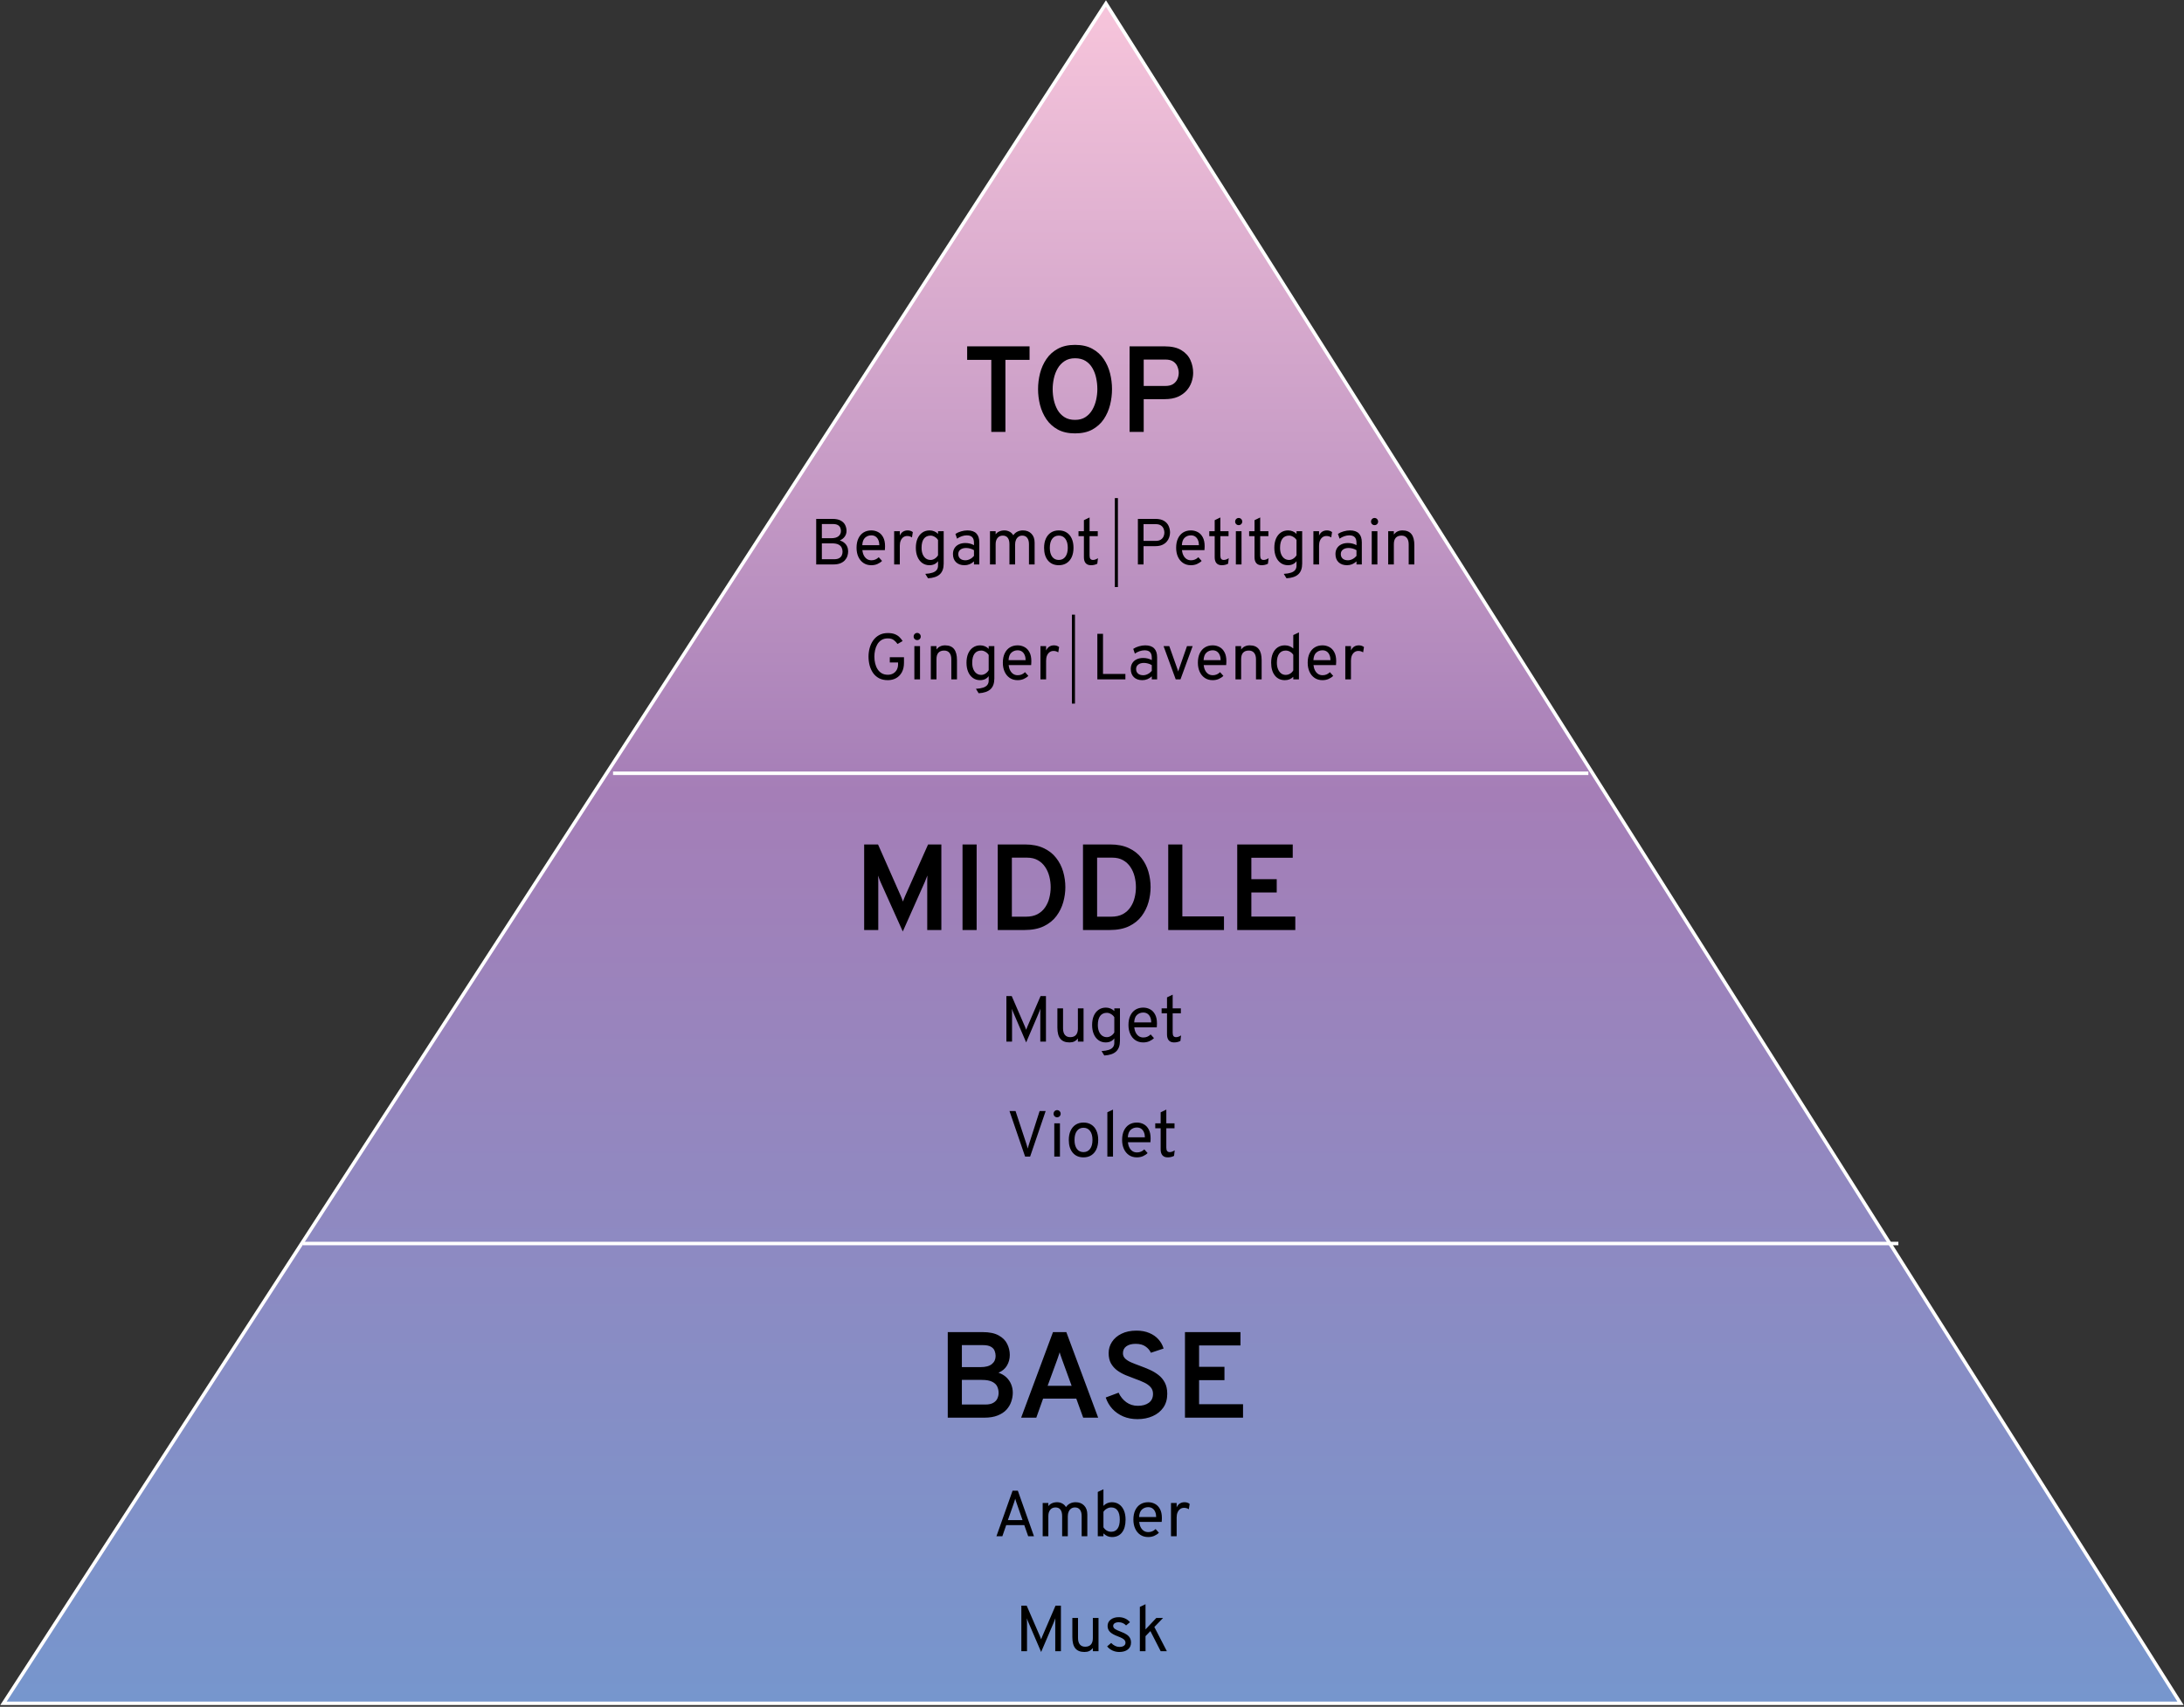 <svg xmlns="http://www.w3.org/2000/svg" width="627" height="490" viewBox="0 0 627 490" fill="none"><rect x="0" y="0" width="627" height="490" fill="#333333" stroke="none"/><path d="M1 489L317.5 1L626 489H1Z" fill="url(#paint0_linear_711_3683)" stroke="white"></path><path d="M176 222L456 222" stroke="white"></path><path d="M87 357L545 357" stroke="white"></path><path d="M284.589 124V103.31H277.658V99.432H295.575V103.31H288.643V124H284.589ZM308.631 124.421C306.689 124.421 305.039 124.053 303.682 123.316C302.325 122.567 301.231 121.578 300.4 120.35C299.57 119.11 298.961 117.741 298.575 116.244C298.201 114.746 298.014 113.237 298.014 111.716C298.014 110.195 298.201 108.686 298.575 107.189C298.961 105.691 299.57 104.328 300.4 103.1C301.231 101.86 302.325 100.871 303.682 100.134C305.039 99.385 306.689 99.011 308.631 99.011C310.596 99.011 312.251 99.385 313.597 100.134C314.954 100.871 316.048 101.86 316.878 103.1C317.709 104.328 318.311 105.691 318.686 107.189C319.06 108.686 319.247 110.195 319.247 111.716C319.247 113.237 319.06 114.746 318.686 116.244C318.311 117.741 317.709 119.11 316.878 120.35C316.048 121.578 314.954 122.567 313.597 123.316C312.251 124.053 310.596 124.421 308.631 124.421ZM308.631 120.543C309.824 120.543 310.824 120.274 311.631 119.736C312.45 119.198 313.111 118.49 313.614 117.612C314.117 116.723 314.48 115.764 314.702 114.734C314.925 113.705 315.036 112.699 315.036 111.716C315.036 110.652 314.925 109.599 314.702 108.557C314.492 107.516 314.135 106.563 313.632 105.697C313.14 104.831 312.485 104.141 311.666 103.626C310.847 103.112 309.836 102.854 308.631 102.854C307.437 102.854 306.431 103.129 305.612 103.679C304.793 104.217 304.132 104.925 303.629 105.802C303.126 106.68 302.764 107.639 302.541 108.68C302.319 109.721 302.208 110.733 302.208 111.716C302.208 112.769 302.319 113.816 302.541 114.857C302.775 115.898 303.138 116.852 303.629 117.718C304.132 118.572 304.793 119.256 305.612 119.771C306.431 120.286 307.437 120.543 308.631 120.543ZM324.291 124V99.432H334.346C336.382 99.432 337.996 99.807 339.189 100.555C340.394 101.292 341.254 102.246 341.769 103.416C342.284 104.574 342.541 105.779 342.541 107.031C342.541 107.908 342.389 108.791 342.085 109.681C341.792 110.558 341.319 111.371 340.663 112.12C340.008 112.868 339.16 113.471 338.119 113.927C337.078 114.372 335.82 114.594 334.346 114.594H328.344V124H324.291ZM328.344 110.804H334.557C335.504 110.804 336.259 110.616 336.82 110.242C337.382 109.856 337.786 109.376 338.031 108.803C338.277 108.218 338.4 107.627 338.4 107.031C338.4 106.493 338.289 105.931 338.066 105.346C337.856 104.749 337.47 104.246 336.908 103.837C336.347 103.427 335.563 103.223 334.557 103.223H328.344V110.804Z" fill="black"></path><path d="M234.321 162.045V148.967H238.954C239.988 148.967 240.8 149.135 241.392 149.472C241.984 149.802 242.404 150.231 242.653 150.761C242.902 151.29 243.027 151.844 243.027 152.423C243.027 153.021 242.859 153.56 242.522 154.039C242.186 154.519 241.713 154.89 241.102 155.151C241.607 155.307 242.037 155.537 242.391 155.842C242.753 156.141 243.027 156.499 243.214 156.917C243.4 157.334 243.494 157.792 243.494 158.29C243.494 158.732 243.422 159.174 243.279 159.616C243.136 160.058 242.899 160.463 242.569 160.831C242.245 161.198 241.809 161.494 241.261 161.718C240.719 161.936 240.05 162.045 239.253 162.045H234.321ZM235.946 160.55H239.44C240.081 160.55 240.579 160.444 240.934 160.233C241.289 160.021 241.535 159.75 241.672 159.42C241.815 159.09 241.887 158.751 241.887 158.402C241.887 157.985 241.803 157.592 241.635 157.225C241.467 156.857 241.162 156.562 240.719 156.337C240.283 156.107 239.658 155.992 238.842 155.992H235.946V160.55ZM235.946 154.516H238.636C239.564 154.516 240.259 154.326 240.719 153.946C241.186 153.566 241.42 153.065 241.42 152.442C241.42 152.125 241.358 151.813 241.233 151.508C241.115 151.197 240.884 150.941 240.542 150.742C240.199 150.543 239.701 150.443 239.047 150.443H235.946V154.516ZM250.145 162.269C249.274 162.269 248.52 162.054 247.885 161.625C247.25 161.195 246.761 160.603 246.418 159.85C246.076 159.096 245.905 158.234 245.905 157.262C245.905 156.21 246.082 155.313 246.437 154.572C246.792 153.825 247.287 153.255 247.922 152.862C248.557 152.47 249.298 152.274 250.145 152.274C250.862 152.274 251.519 152.436 252.116 152.76C252.714 153.077 253.191 153.572 253.546 154.245C253.907 154.911 254.087 155.768 254.087 156.814C254.087 156.963 254.081 157.138 254.069 157.337C254.063 157.53 254.05 157.729 254.031 157.935H247.567C247.63 158.514 247.773 159.021 247.997 159.457C248.221 159.893 248.517 160.236 248.884 160.485C249.252 160.728 249.685 160.849 250.183 160.849C250.588 160.849 250.961 160.778 251.304 160.634C251.652 160.491 251.976 160.27 252.275 159.971L253.228 161.036C252.873 161.391 252.431 161.687 251.902 161.923C251.378 162.154 250.793 162.269 250.145 162.269ZM247.549 156.515H252.443C252.443 155.973 252.353 155.49 252.172 155.067C251.998 154.637 251.74 154.301 251.397 154.058C251.055 153.815 250.637 153.694 250.145 153.694C249.454 153.694 248.859 153.918 248.361 154.366C247.869 154.815 247.598 155.531 247.549 156.515ZM256.7 162.045V152.498H258.326V153.75C258.544 153.264 258.842 152.897 259.222 152.648C259.608 152.399 260.063 152.274 260.586 152.274C261.165 152.274 261.657 152.436 262.062 152.76L261.819 154.292C261.614 154.148 261.399 154.046 261.175 153.983C260.957 153.915 260.717 153.881 260.455 153.881C260.026 153.881 259.652 153.996 259.334 154.226C259.017 154.457 258.768 154.781 258.587 155.198C258.413 155.615 258.326 156.104 258.326 156.664V162.045H256.7ZM266.42 166.024L265.636 164.754C266.483 164.704 267.174 164.589 267.709 164.408C268.251 164.228 268.65 163.972 268.905 163.642C269.167 163.312 269.297 162.898 269.297 162.4V161.111C268.725 161.883 267.902 162.269 266.831 162.269C266.047 162.269 265.362 162.06 264.776 161.643C264.191 161.226 263.736 160.644 263.412 159.896C263.089 159.143 262.927 158.265 262.927 157.262C262.927 156.247 263.089 155.366 263.412 154.619C263.743 153.871 264.203 153.295 264.795 152.891C265.387 152.479 266.084 152.274 266.887 152.274C267.367 152.274 267.815 152.364 268.233 152.545C268.656 152.719 269.011 152.965 269.297 153.283V152.498H270.923V161.783C270.923 162.462 270.833 163.057 270.652 163.568C270.471 164.084 270.194 164.517 269.821 164.866C269.447 165.215 268.977 165.482 268.41 165.669C267.85 165.862 267.186 165.981 266.42 166.024ZM267.168 160.756C267.579 160.756 267.977 160.631 268.363 160.382C268.756 160.133 269.067 159.809 269.297 159.411V155.039C269.086 154.672 268.774 154.37 268.363 154.133C267.959 153.89 267.56 153.769 267.168 153.769C266.327 153.769 265.682 154.068 265.234 154.665C264.792 155.263 264.571 156.129 264.571 157.262C264.571 157.972 264.677 158.589 264.888 159.112C265.106 159.635 265.408 160.04 265.794 160.326C266.187 160.613 266.645 160.756 267.168 160.756ZM276.907 162.269C275.873 162.269 275.061 161.983 274.469 161.41C273.877 160.837 273.582 160.052 273.582 159.056C273.582 158.414 273.728 157.857 274.021 157.384C274.313 156.91 274.727 156.546 275.263 156.291C275.799 156.029 276.428 155.898 277.15 155.898C277.617 155.898 278.053 155.951 278.458 156.057C278.869 156.157 279.255 156.309 279.616 156.515V155.842C279.616 155.101 279.448 154.559 279.112 154.217C278.775 153.868 278.252 153.694 277.542 153.694C277.088 153.694 276.614 153.778 276.122 153.946C275.637 154.114 275.182 154.348 274.759 154.647L274.292 153.283C274.771 152.965 275.316 152.719 275.926 152.545C276.543 152.364 277.15 152.274 277.748 152.274C278.881 152.274 279.731 152.564 280.298 153.143C280.865 153.716 281.148 154.572 281.148 155.712V162.045H279.616V161.167C279.242 161.522 278.822 161.796 278.355 161.989C277.888 162.176 277.405 162.269 276.907 162.269ZM277.15 160.849C277.592 160.849 278.028 160.74 278.458 160.522C278.894 160.304 279.28 159.996 279.616 159.598V157.953C279.298 157.754 278.937 157.598 278.532 157.486C278.128 157.374 277.742 157.318 277.374 157.318C276.677 157.318 276.126 157.477 275.721 157.795C275.316 158.106 275.114 158.533 275.114 159.074C275.114 159.622 275.294 160.055 275.655 160.373C276.017 160.69 276.515 160.849 277.15 160.849ZM284.213 162.045V152.498H285.838V153.395C286.112 153.028 286.464 152.75 286.894 152.564C287.33 152.371 287.813 152.274 288.342 152.274C288.896 152.274 289.397 152.399 289.846 152.648C290.3 152.891 290.652 153.233 290.901 153.675C291.194 153.227 291.58 152.881 292.06 152.638C292.545 152.395 293.081 152.274 293.666 152.274C294.694 152.274 295.51 152.592 296.114 153.227C296.724 153.856 297.029 154.709 297.029 155.786V162.045H295.404V156.253C295.404 155.456 295.236 154.843 294.899 154.413C294.569 153.983 294.096 153.769 293.48 153.769C293.069 153.769 292.707 153.874 292.396 154.086C292.091 154.298 291.851 154.597 291.677 154.983C291.509 155.363 291.425 155.805 291.425 156.309V162.045H289.799V156.253C289.799 155.438 289.637 154.821 289.313 154.404C288.996 153.98 288.522 153.769 287.894 153.769C287.258 153.769 286.757 153.99 286.39 154.432C286.022 154.874 285.838 155.475 285.838 156.235V162.045H284.213ZM303.967 162.269C302.659 162.269 301.628 161.824 300.875 160.933C300.121 160.037 299.744 158.819 299.744 157.281C299.744 156.253 299.916 155.366 300.258 154.619C300.601 153.871 301.086 153.295 301.715 152.891C302.351 152.479 303.101 152.274 303.967 152.274C304.838 152.274 305.589 152.476 306.218 152.881C306.853 153.28 307.339 153.853 307.675 154.6C308.018 155.347 308.189 156.235 308.189 157.262C308.189 158.29 308.018 159.18 307.675 159.934C307.333 160.681 306.844 161.257 306.208 161.662C305.579 162.067 304.832 162.269 303.967 162.269ZM303.967 160.756C304.77 160.756 305.399 160.448 305.854 159.831C306.314 159.208 306.545 158.352 306.545 157.262C306.545 156.166 306.314 155.31 305.854 154.693C305.399 154.077 304.77 153.769 303.967 153.769C303.157 153.769 302.525 154.077 302.07 154.693C301.616 155.304 301.388 156.166 301.388 157.281C301.388 158.371 301.616 159.224 302.07 159.84C302.525 160.451 303.157 160.756 303.967 160.756ZM313.193 162.269C312.539 162.269 312.038 162.073 311.689 161.681C311.346 161.288 311.175 160.725 311.175 159.99V153.918H309.625V152.498H311.175V149.341L312.801 148.556V152.498H315.155V153.918H312.801V159.448C312.801 159.903 312.878 160.236 313.034 160.448C313.196 160.653 313.448 160.756 313.791 160.756C314.227 160.756 314.7 160.588 315.211 160.251L315.024 161.839C314.744 161.989 314.451 162.098 314.146 162.166C313.847 162.235 313.529 162.269 313.193 162.269ZM326.675 162.045V148.967H331.682C332.74 148.967 333.578 149.16 334.195 149.546C334.811 149.926 335.25 150.418 335.512 151.022C335.773 151.62 335.904 152.243 335.904 152.891C335.904 153.339 335.826 153.793 335.67 154.254C335.521 154.709 335.278 155.129 334.942 155.515C334.606 155.902 334.17 156.213 333.634 156.45C333.098 156.68 332.448 156.795 331.682 156.795H328.3V162.045H326.675ZM328.3 155.282H331.794C332.41 155.282 332.899 155.16 333.26 154.918C333.628 154.675 333.889 154.37 334.045 154.002C334.201 153.635 334.279 153.264 334.279 152.891C334.279 152.548 334.207 152.19 334.064 151.816C333.927 151.443 333.678 151.128 333.316 150.873C332.955 150.611 332.448 150.48 331.794 150.48H328.3V155.282ZM341.898 162.269C341.026 162.269 340.272 162.054 339.637 161.625C339.002 161.195 338.513 160.603 338.17 159.85C337.828 159.096 337.657 158.234 337.657 157.262C337.657 156.21 337.834 155.313 338.189 154.572C338.544 153.825 339.039 153.255 339.674 152.862C340.31 152.47 341.051 152.274 341.898 152.274C342.614 152.274 343.271 152.436 343.869 152.76C344.466 153.077 344.943 153.572 345.298 154.245C345.659 154.911 345.84 155.768 345.84 156.814C345.84 156.963 345.833 157.138 345.821 157.337C345.815 157.53 345.802 157.729 345.783 157.935H339.319C339.382 158.514 339.525 159.021 339.749 159.457C339.973 159.893 340.269 160.236 340.636 160.485C341.004 160.728 341.437 160.849 341.935 160.849C342.34 160.849 342.713 160.778 343.056 160.634C343.405 160.491 343.728 160.27 344.027 159.971L344.98 161.036C344.625 161.391 344.183 161.687 343.654 161.923C343.131 162.154 342.545 162.269 341.898 162.269ZM339.301 156.515H344.195C344.195 155.973 344.105 155.49 343.925 155.067C343.75 154.637 343.492 154.301 343.149 154.058C342.807 153.815 342.39 153.694 341.898 153.694C341.206 153.694 340.612 153.918 340.113 154.366C339.621 154.815 339.35 155.531 339.301 156.515ZM350.74 162.269C350.086 162.269 349.585 162.073 349.236 161.681C348.894 161.288 348.723 160.725 348.723 159.99V153.918H347.172V152.498H348.723V149.341L350.348 148.556V152.498H352.702V153.918H350.348V159.448C350.348 159.903 350.426 160.236 350.582 160.448C350.743 160.653 350.996 160.756 351.338 160.756C351.774 160.756 352.247 160.588 352.758 160.251L352.571 161.839C352.291 161.989 351.998 162.098 351.693 162.166C351.394 162.235 351.077 162.269 350.74 162.269ZM354.802 162.045V152.498H356.427V162.045H354.802ZM355.605 150.761C355.325 150.761 355.085 150.664 354.886 150.471C354.693 150.272 354.596 150.032 354.596 149.752C354.596 149.459 354.693 149.213 354.886 149.014C355.085 148.808 355.325 148.706 355.605 148.706C355.898 148.706 356.141 148.808 356.334 149.014C356.533 149.213 356.633 149.459 356.633 149.752C356.633 150.032 356.533 150.272 356.334 150.471C356.141 150.664 355.898 150.761 355.605 150.761ZM362.18 162.269C361.526 162.269 361.024 162.073 360.676 161.681C360.333 161.288 360.162 160.725 360.162 159.99V153.918H358.611V152.498H360.162V149.341L361.787 148.556V152.498H364.141V153.918H361.787V159.448C361.787 159.903 361.865 160.236 362.021 160.448C362.183 160.653 362.435 160.756 362.778 160.756C363.213 160.756 363.687 160.588 364.197 160.251L364.011 161.839C363.73 161.989 363.438 162.098 363.133 162.166C362.834 162.235 362.516 162.269 362.18 162.269ZM369.338 166.024L368.553 164.754C369.4 164.704 370.092 164.589 370.627 164.408C371.169 164.228 371.568 163.972 371.823 163.642C372.084 163.312 372.215 162.898 372.215 162.4V161.111C371.642 161.883 370.82 162.269 369.749 162.269C368.965 162.269 368.279 162.06 367.694 161.643C367.109 161.226 366.654 160.644 366.33 159.896C366.006 159.143 365.845 158.265 365.845 157.262C365.845 156.247 366.006 155.366 366.33 154.619C366.66 153.871 367.121 153.295 367.713 152.891C368.304 152.479 369.002 152.274 369.805 152.274C370.285 152.274 370.733 152.364 371.15 152.545C371.574 152.719 371.929 152.965 372.215 153.283V152.498H373.841V161.783C373.841 162.462 373.75 163.057 373.57 163.568C373.389 164.084 373.112 164.517 372.738 164.866C372.365 165.215 371.895 165.482 371.328 165.669C370.767 165.862 370.104 165.981 369.338 166.024ZM370.085 160.756C370.496 160.756 370.895 160.631 371.281 160.382C371.673 160.133 371.985 159.809 372.215 159.411V155.039C372.004 154.672 371.692 154.37 371.281 154.133C370.876 153.89 370.478 153.769 370.085 153.769C369.245 153.769 368.6 154.068 368.152 154.665C367.71 155.263 367.489 156.129 367.489 157.262C367.489 157.972 367.594 158.589 367.806 159.112C368.024 159.635 368.326 160.04 368.712 160.326C369.105 160.613 369.562 160.756 370.085 160.756ZM377.06 162.045V152.498H378.685V153.75C378.903 153.264 379.202 152.897 379.582 152.648C379.968 152.399 380.423 152.274 380.946 152.274C381.525 152.274 382.017 152.436 382.422 152.76L382.179 154.292C381.973 154.148 381.759 154.046 381.534 153.983C381.316 153.915 381.077 153.881 380.815 153.881C380.385 153.881 380.012 153.996 379.694 154.226C379.376 154.457 379.127 154.781 378.947 155.198C378.772 155.615 378.685 156.104 378.685 156.664V162.045H377.06ZM386.721 162.269C385.688 162.269 384.875 161.983 384.283 161.41C383.692 160.837 383.396 160.052 383.396 159.056C383.396 158.414 383.542 157.857 383.835 157.384C384.128 156.91 384.542 156.546 385.077 156.291C385.613 156.029 386.242 155.898 386.964 155.898C387.431 155.898 387.867 155.951 388.272 156.057C388.683 156.157 389.069 156.309 389.43 156.515V155.842C389.43 155.101 389.262 154.559 388.926 154.217C388.59 153.868 388.066 153.694 387.357 153.694C386.902 153.694 386.429 153.778 385.937 153.946C385.451 154.114 384.996 154.348 384.573 154.647L384.106 153.283C384.585 152.965 385.13 152.719 385.74 152.545C386.357 152.364 386.964 152.274 387.562 152.274C388.695 152.274 389.545 152.564 390.112 153.143C390.679 153.716 390.962 154.572 390.962 155.712V162.045H389.43V161.167C389.057 161.522 388.636 161.796 388.169 161.989C387.702 162.176 387.22 162.269 386.721 162.269ZM386.964 160.849C387.406 160.849 387.842 160.74 388.272 160.522C388.708 160.304 389.094 159.996 389.43 159.598V157.953C389.113 157.754 388.751 157.598 388.347 157.486C387.942 157.374 387.556 157.318 387.188 157.318C386.491 157.318 385.94 157.477 385.535 157.795C385.13 158.106 384.928 158.533 384.928 159.074C384.928 159.622 385.108 160.055 385.47 160.373C385.831 160.69 386.329 160.849 386.964 160.849ZM393.809 162.045V152.498H395.434V162.045H393.809ZM394.612 150.761C394.332 150.761 394.092 150.664 393.893 150.471C393.7 150.272 393.603 150.032 393.603 149.752C393.603 149.459 393.7 149.213 393.893 149.014C394.092 148.808 394.332 148.706 394.612 148.706C394.905 148.706 395.148 148.808 395.341 149.014C395.54 149.213 395.64 149.459 395.64 149.752C395.64 150.032 395.54 150.272 395.341 150.471C395.148 150.664 394.905 150.761 394.612 150.761ZM398.534 162.045V152.498H400.159V153.47C400.452 153.065 400.804 152.766 401.215 152.573C401.626 152.374 402.096 152.274 402.625 152.274C403.784 152.274 404.643 152.626 405.203 153.33C405.764 154.027 406.044 155.101 406.044 156.552V162.045H404.419V156.272C404.419 155.469 404.238 154.852 403.877 154.422C403.522 153.987 403.018 153.769 402.364 153.769C401.635 153.769 401.084 153.977 400.71 154.394C400.343 154.805 400.159 155.419 400.159 156.235V162.045H398.534ZM254.89 195.269C253.9 195.269 253.053 195.082 252.349 194.709C251.645 194.329 251.072 193.818 250.63 193.177C250.188 192.529 249.861 191.804 249.649 191C249.444 190.191 249.341 189.359 249.341 188.506C249.341 187.659 249.45 186.834 249.668 186.031C249.892 185.227 250.228 184.505 250.677 183.863C251.131 183.216 251.708 182.702 252.405 182.322C253.102 181.936 253.931 181.743 254.89 181.743C255.699 181.743 256.372 181.852 256.907 182.07C257.449 182.288 257.895 182.574 258.243 182.929C258.592 183.278 258.888 183.649 259.131 184.041L257.673 184.882C257.375 184.452 257.016 184.078 256.599 183.761C256.182 183.437 255.612 183.275 254.89 183.275C254.161 183.275 253.548 183.434 253.05 183.751C252.558 184.063 252.162 184.477 251.863 184.994C251.564 185.511 251.349 186.077 251.219 186.694C251.088 187.304 251.022 187.908 251.022 188.506C251.022 189.179 251.097 189.826 251.247 190.449C251.396 191.072 251.627 191.629 251.938 192.121C252.249 192.613 252.648 193.002 253.134 193.289C253.626 193.575 254.211 193.718 254.89 193.718C255.481 193.718 255.995 193.591 256.431 193.335C256.873 193.08 257.216 192.728 257.459 192.28C257.701 191.825 257.823 191.302 257.823 190.711V190.187H255.45V188.693H259.523V190.262C259.523 191.346 259.318 192.261 258.906 193.009C258.502 193.75 257.947 194.313 257.244 194.699C256.546 195.079 255.762 195.269 254.89 195.269ZM262.502 195.045V185.498H264.128V195.045H262.502ZM263.306 183.761C263.026 183.761 262.786 183.664 262.586 183.471C262.393 183.272 262.297 183.032 262.297 182.752C262.297 182.459 262.393 182.213 262.586 182.014C262.786 181.808 263.026 181.706 263.306 181.706C263.598 181.706 263.841 181.808 264.034 182.014C264.234 182.213 264.333 182.459 264.333 182.752C264.333 183.032 264.234 183.272 264.034 183.471C263.841 183.664 263.598 183.761 263.306 183.761ZM267.227 195.045V185.498H268.853V186.47C269.145 186.065 269.497 185.766 269.908 185.573C270.319 185.374 270.789 185.274 271.319 185.274C272.477 185.274 273.337 185.626 273.897 186.33C274.457 187.027 274.738 188.101 274.738 189.552V195.045H273.112V189.272C273.112 188.469 272.932 187.852 272.571 187.422C272.216 186.987 271.711 186.769 271.057 186.769C270.329 186.769 269.777 186.977 269.404 187.394C269.036 187.805 268.853 188.419 268.853 189.235V195.045H267.227ZM280.961 199.024L280.177 197.754C281.024 197.704 281.715 197.589 282.25 197.408C282.792 197.228 283.191 196.972 283.446 196.642C283.708 196.312 283.838 195.898 283.838 195.4V194.111C283.265 194.883 282.443 195.269 281.372 195.269C280.588 195.269 279.903 195.06 279.317 194.643C278.732 194.226 278.277 193.644 277.953 192.896C277.63 192.143 277.468 191.265 277.468 190.262C277.468 189.247 277.63 188.366 277.953 187.619C278.283 186.871 278.744 186.295 279.336 185.891C279.928 185.479 280.625 185.274 281.428 185.274C281.908 185.274 282.356 185.364 282.773 185.545C283.197 185.719 283.552 185.965 283.838 186.283V185.498H285.464V194.783C285.464 195.462 285.373 196.057 285.193 196.568C285.012 197.084 284.735 197.517 284.362 197.866C283.988 198.215 283.518 198.482 282.951 198.669C282.391 198.862 281.727 198.981 280.961 199.024ZM281.709 193.756C282.12 193.756 282.518 193.631 282.904 193.382C283.297 193.133 283.608 192.809 283.838 192.411V188.039C283.627 187.672 283.315 187.37 282.904 187.133C282.499 186.89 282.101 186.769 281.709 186.769C280.868 186.769 280.223 187.068 279.775 187.665C279.333 188.263 279.112 189.129 279.112 190.262C279.112 190.972 279.218 191.589 279.429 192.112C279.647 192.635 279.949 193.04 280.335 193.326C280.728 193.613 281.185 193.756 281.709 193.756ZM292.145 195.269C291.273 195.269 290.519 195.054 289.884 194.625C289.249 194.195 288.76 193.603 288.417 192.85C288.075 192.096 287.904 191.234 287.904 190.262C287.904 189.21 288.081 188.313 288.436 187.572C288.791 186.825 289.286 186.255 289.921 185.862C290.556 185.47 291.298 185.274 292.145 185.274C292.861 185.274 293.518 185.436 294.116 185.76C294.713 186.077 295.19 186.572 295.545 187.245C295.906 187.911 296.087 188.768 296.087 189.814C296.087 189.963 296.08 190.138 296.068 190.337C296.062 190.53 296.049 190.729 296.03 190.935H289.566C289.629 191.514 289.772 192.021 289.996 192.457C290.22 192.893 290.516 193.236 290.883 193.485C291.251 193.728 291.684 193.849 292.182 193.849C292.587 193.849 292.96 193.778 293.303 193.634C293.652 193.491 293.975 193.27 294.274 192.971L295.227 194.036C294.872 194.391 294.43 194.687 293.901 194.923C293.378 195.154 292.792 195.269 292.145 195.269ZM289.548 189.515H294.442C294.442 188.973 294.352 188.49 294.172 188.067C293.997 187.637 293.739 187.301 293.396 187.058C293.054 186.815 292.636 186.694 292.145 186.694C291.453 186.694 290.859 186.918 290.36 187.366C289.868 187.815 289.597 188.531 289.548 189.515ZM298.699 195.045V185.498H300.325V186.75C300.543 186.264 300.842 185.897 301.221 185.648C301.608 185.399 302.062 185.274 302.585 185.274C303.164 185.274 303.656 185.436 304.061 185.76L303.818 187.292C303.613 187.148 303.398 187.046 303.174 186.983C302.956 186.915 302.716 186.881 302.454 186.881C302.025 186.881 301.651 186.996 301.334 187.226C301.016 187.457 300.767 187.781 300.586 188.198C300.412 188.615 300.325 189.104 300.325 189.664V195.045H298.699ZM315.035 195.045V181.967H316.66V193.476H323.087V195.045H315.035ZM327.955 195.269C326.922 195.269 326.109 194.983 325.517 194.41C324.926 193.837 324.63 193.052 324.63 192.056C324.63 191.414 324.776 190.857 325.069 190.384C325.362 189.91 325.776 189.546 326.311 189.291C326.847 189.029 327.476 188.898 328.198 188.898C328.665 188.898 329.101 188.951 329.506 189.057C329.917 189.157 330.303 189.309 330.664 189.515V188.842C330.664 188.101 330.496 187.559 330.16 187.217C329.824 186.868 329.301 186.694 328.591 186.694C328.136 186.694 327.663 186.778 327.171 186.946C326.685 187.114 326.23 187.348 325.807 187.647L325.34 186.283C325.819 185.965 326.364 185.719 326.975 185.545C327.591 185.364 328.198 185.274 328.796 185.274C329.93 185.274 330.78 185.564 331.346 186.143C331.913 186.716 332.196 187.572 332.196 188.712V195.045H330.664V194.167C330.291 194.522 329.87 194.796 329.403 194.989C328.936 195.176 328.454 195.269 327.955 195.269ZM328.198 193.849C328.64 193.849 329.076 193.74 329.506 193.522C329.942 193.304 330.328 192.996 330.664 192.598V190.953C330.347 190.754 329.986 190.598 329.581 190.486C329.176 190.374 328.79 190.318 328.423 190.318C327.725 190.318 327.174 190.477 326.769 190.795C326.364 191.106 326.162 191.533 326.162 192.074C326.162 192.622 326.343 193.055 326.704 193.373C327.065 193.69 327.563 193.849 328.198 193.849ZM337.538 195.045L334.044 185.498H335.688L337.949 191.869C338.005 192.025 338.058 192.177 338.108 192.327C338.158 192.476 338.204 192.635 338.248 192.803C338.298 192.635 338.344 192.476 338.388 192.327C338.438 192.177 338.491 192.025 338.547 191.869L340.77 185.498H342.395L338.902 195.045H337.538ZM348.137 195.269C347.265 195.269 346.512 195.054 345.877 194.625C345.241 194.195 344.753 193.603 344.41 192.85C344.068 192.096 343.896 191.234 343.896 190.262C343.896 189.21 344.074 188.313 344.429 187.572C344.784 186.825 345.279 186.255 345.914 185.862C346.549 185.47 347.29 185.274 348.137 185.274C348.853 185.274 349.51 185.436 350.108 185.76C350.706 186.077 351.182 186.572 351.537 187.245C351.899 187.911 352.079 188.768 352.079 189.814C352.079 189.963 352.073 190.138 352.061 190.337C352.054 190.53 352.042 190.729 352.023 190.935H345.559C345.621 191.514 345.765 192.021 345.989 192.457C346.213 192.893 346.509 193.236 346.876 193.485C347.244 193.728 347.676 193.849 348.175 193.849C348.579 193.849 348.953 193.778 349.296 193.634C349.644 193.491 349.968 193.27 350.267 192.971L351.22 194.036C350.865 194.391 350.423 194.687 349.893 194.923C349.37 195.154 348.785 195.269 348.137 195.269ZM345.54 189.515H350.435C350.435 188.973 350.345 188.49 350.164 188.067C349.99 187.637 349.731 187.301 349.389 187.058C349.046 186.815 348.629 186.694 348.137 186.694C347.446 186.694 346.851 186.918 346.353 187.366C345.861 187.815 345.59 188.531 345.54 189.515ZM354.692 195.045V185.498H356.317V186.47C356.61 186.065 356.962 185.766 357.373 185.573C357.784 185.374 358.254 185.274 358.783 185.274C359.942 185.274 360.801 185.626 361.362 186.33C361.922 187.027 362.202 188.101 362.202 189.552V195.045H360.577V189.272C360.577 188.469 360.396 187.852 360.035 187.422C359.68 186.987 359.176 186.769 358.522 186.769C357.793 186.769 357.242 186.977 356.868 187.394C356.501 187.805 356.317 188.419 356.317 189.235V195.045H354.692ZM368.874 195.269C367.66 195.269 366.698 194.821 365.988 193.924C365.284 193.021 364.932 191.8 364.932 190.262C364.932 189.241 365.091 188.357 365.409 187.609C365.733 186.862 366.187 186.286 366.773 185.881C367.364 185.476 368.065 185.274 368.874 185.274C369.808 185.274 370.612 185.573 371.284 186.171V182.322L372.91 181.556V195.045H371.284V194.298C370.655 194.945 369.852 195.269 368.874 195.269ZM369.098 193.756C369.547 193.756 369.961 193.644 370.341 193.42C370.727 193.195 371.041 192.878 371.284 192.467V187.983C371.041 187.609 370.727 187.313 370.341 187.096C369.955 186.878 369.541 186.769 369.098 186.769C368.295 186.769 367.672 187.071 367.23 187.675C366.794 188.279 366.576 189.141 366.576 190.262C366.576 190.953 366.682 191.561 366.894 192.084C367.106 192.607 367.401 193.018 367.781 193.317C368.161 193.609 368.6 193.756 369.098 193.756ZM379.664 195.269C378.792 195.269 378.038 195.054 377.403 194.625C376.768 194.195 376.279 193.603 375.937 192.85C375.594 192.096 375.423 191.234 375.423 190.262C375.423 189.21 375.6 188.313 375.955 187.572C376.31 186.825 376.805 186.255 377.441 185.862C378.076 185.47 378.817 185.274 379.664 185.274C380.38 185.274 381.037 185.436 381.635 185.76C382.233 186.077 382.709 186.572 383.064 187.245C383.425 187.911 383.606 188.768 383.606 189.814C383.606 189.963 383.6 190.138 383.587 190.337C383.581 190.53 383.568 190.729 383.55 190.935H377.086C377.148 191.514 377.291 192.021 377.515 192.457C377.74 192.893 378.035 193.236 378.403 193.485C378.77 193.728 379.203 193.849 379.701 193.849C380.106 193.849 380.48 193.778 380.822 193.634C381.171 193.491 381.495 193.27 381.794 192.971L382.746 194.036C382.392 194.391 381.949 194.687 381.42 194.923C380.897 195.154 380.312 195.269 379.664 195.269ZM377.067 189.515H381.962C381.962 188.973 381.872 188.49 381.691 188.067C381.517 187.637 381.258 187.301 380.916 187.058C380.573 186.815 380.156 186.694 379.664 186.694C378.973 186.694 378.378 186.918 377.88 187.366C377.388 187.815 377.117 188.531 377.067 189.515ZM386.219 195.045V185.498H387.844V186.75C388.062 186.264 388.361 185.897 388.741 185.648C389.127 185.399 389.581 185.274 390.105 185.274C390.684 185.274 391.176 185.436 391.581 185.76L391.338 187.292C391.132 187.148 390.917 187.046 390.693 186.983C390.475 186.915 390.235 186.881 389.974 186.881C389.544 186.881 389.17 186.996 388.853 187.226C388.535 187.457 388.286 187.781 388.106 188.198C387.931 188.615 387.844 189.104 387.844 189.664V195.045H386.219Z" fill="black"></path><path d="M259.179 267.421L252.756 253.137C252.651 252.868 252.534 252.575 252.405 252.259C252.288 251.943 252.177 251.645 252.072 251.364C252.095 251.598 252.113 251.891 252.125 252.242C252.136 252.581 252.142 252.879 252.142 253.137V267H248.089V242.432H252.072L258.618 257.243C258.735 257.5 258.84 257.758 258.933 258.015C259.039 258.273 259.138 258.542 259.232 258.822C259.325 258.553 259.419 258.29 259.513 258.033C259.618 257.764 259.729 257.5 259.846 257.243L266.444 242.432H270.252V267H266.198V253.137C266.198 252.856 266.204 252.54 266.216 252.189C266.228 251.826 266.239 251.546 266.251 251.347C266.146 251.604 266.023 251.903 265.883 252.242C265.754 252.581 265.637 252.879 265.532 253.137L259.179 267.421ZM276.33 267V242.432H280.384V267H276.33ZM286.441 267V242.432H294.198C296.327 242.432 298.129 242.783 299.603 243.485C301.088 244.175 302.288 245.111 303.2 246.293C304.124 247.463 304.797 248.779 305.218 250.241C305.639 251.704 305.85 253.195 305.85 254.716C305.85 256.12 305.651 257.541 305.253 258.98C304.855 260.419 304.206 261.747 303.305 262.964C302.405 264.181 301.2 265.157 299.69 265.894C298.181 266.631 296.304 267 294.057 267H286.441ZM290.495 263.174H294.496C295.841 263.174 296.97 262.929 297.883 262.437C298.795 261.934 299.527 261.268 300.076 260.437C300.638 259.606 301.036 258.694 301.27 257.699C301.515 256.705 301.638 255.711 301.638 254.716C301.638 253.663 301.51 252.634 301.252 251.628C300.995 250.61 300.591 249.697 300.041 248.89C299.503 248.083 298.807 247.439 297.953 246.96C297.099 246.468 296.075 246.223 294.882 246.223H290.495V263.174ZM310.913 267V242.432H318.669C320.799 242.432 322.6 242.783 324.074 243.485C325.56 244.175 326.759 245.111 327.672 246.293C328.596 247.463 329.269 248.779 329.69 250.241C330.111 251.704 330.322 253.195 330.322 254.716C330.322 256.12 330.123 257.541 329.725 258.98C329.327 260.419 328.678 261.747 327.777 262.964C326.876 264.181 325.671 265.157 324.162 265.894C322.653 266.631 320.775 267 318.529 267H310.913ZM314.967 263.174H318.968C320.313 263.174 321.442 262.929 322.355 262.437C323.267 261.934 323.998 261.268 324.548 260.437C325.11 259.606 325.508 258.694 325.741 257.699C325.987 256.705 326.11 255.711 326.11 254.716C326.11 253.663 325.981 252.634 325.724 251.628C325.467 250.61 325.063 249.697 324.513 248.89C323.975 248.083 323.279 247.439 322.425 246.96C321.571 246.468 320.547 246.223 319.354 246.223H314.967V263.174ZM335.385 267V242.432H339.439V263.087H351.389V267H335.385ZM355.195 267V242.432H371.129V246.258H359.249V252.4H366.532V256.225H359.249V263.139H371.866V267H355.195Z" fill="black"></path><path d="M272.089 407V382.432H282.056C284.033 382.432 285.589 382.754 286.724 383.397C287.87 384.029 288.683 384.848 289.163 385.854C289.654 386.849 289.9 387.896 289.9 388.995C289.9 390.107 289.631 391.119 289.093 392.031C288.566 392.932 287.753 393.622 286.654 394.102C287.566 394.406 288.327 394.851 288.935 395.436C289.543 396.021 290 396.693 290.304 397.454C290.608 398.214 290.76 399.004 290.76 399.823C290.76 400.677 290.614 401.531 290.321 402.385C290.041 403.227 289.584 403.999 288.953 404.701C288.321 405.391 287.478 405.947 286.426 406.368C285.384 406.789 284.103 407 282.582 407H272.089ZM276.142 403.227H282.881C283.875 403.227 284.647 403.057 285.197 402.718C285.759 402.379 286.145 401.958 286.355 401.455C286.578 400.94 286.689 400.419 286.689 399.893C286.689 399.261 286.56 398.659 286.303 398.085C286.045 397.512 285.566 397.05 284.864 396.699C284.162 396.336 283.15 396.155 281.828 396.155H276.142V403.227ZM276.142 392.487H281.494C282.957 392.487 284.045 392.195 284.758 391.61C285.472 391.025 285.829 390.247 285.829 389.276C285.829 388.785 285.735 388.299 285.548 387.82C285.373 387.34 285.022 386.948 284.495 386.644C283.969 386.328 283.197 386.17 282.179 386.17H276.142V392.487ZM293.159 407L302.302 382.432H306.128L315.27 407H310.971L308.988 401.525H299.459L297.511 407H293.159ZM300.758 397.857H307.654L304.952 390.434C304.882 390.235 304.8 390.001 304.706 389.732C304.613 389.463 304.519 389.2 304.426 388.943C304.332 388.674 304.262 388.434 304.215 388.223C304.156 388.434 304.08 388.674 303.987 388.943C303.905 389.2 303.817 389.463 303.724 389.732C303.63 390.001 303.548 390.235 303.478 390.434L300.758 397.857ZM326.56 407.421C325.062 407.421 323.699 407.164 322.471 406.649C321.254 406.123 320.213 405.397 319.347 404.473C318.493 403.537 317.856 402.449 317.435 401.209L321.137 399.823C321.652 400.946 322.389 401.858 323.348 402.56C324.308 403.25 325.413 403.596 326.665 403.596C327.975 403.596 329.028 403.303 329.824 402.718C330.619 402.133 331.017 401.279 331.017 400.156C331.017 399.384 330.783 398.741 330.315 398.226C329.847 397.699 329.221 397.255 328.437 396.892C327.654 396.518 326.794 396.167 325.858 395.839C324.98 395.523 324.091 395.178 323.191 394.804C322.29 394.43 321.471 393.973 320.734 393.435C319.997 392.885 319.4 392.213 318.944 391.417C318.499 390.61 318.277 389.627 318.277 388.469C318.277 387.299 318.593 386.229 319.225 385.258C319.856 384.275 320.769 383.491 321.962 382.906C323.155 382.309 324.594 382.011 326.279 382.011C327.671 382.011 328.9 382.239 329.964 382.695C331.029 383.14 331.906 383.754 332.596 384.538C333.287 385.31 333.772 386.182 334.053 387.153L330.403 388.364C330.087 387.65 329.572 387.047 328.859 386.556C328.157 386.053 327.215 385.802 326.033 385.802C324.887 385.802 323.992 386.041 323.348 386.521C322.705 386.989 322.383 387.65 322.383 388.504C322.383 389.112 322.6 389.627 323.033 390.048C323.465 390.458 324.045 390.82 324.77 391.136C325.507 391.452 326.314 391.768 327.192 392.084C328.127 392.423 329.058 392.798 329.982 393.207C330.918 393.616 331.772 394.119 332.544 394.716C333.328 395.313 333.948 396.05 334.404 396.927C334.872 397.805 335.106 398.875 335.106 400.139C335.106 401.683 334.732 402.999 333.983 404.087C333.234 405.163 332.21 405.988 330.912 406.561C329.625 407.135 328.174 407.421 326.56 407.421ZM340.191 407V382.432H356.125V386.258H344.245V392.4H351.528V396.225H344.245V403.139H356.862V407H340.191Z" fill="black"></path><path d="M294.601 299.269L291.052 291.011C290.958 290.793 290.859 290.557 290.753 290.302C290.653 290.04 290.566 289.803 290.491 289.592C290.51 289.76 290.522 289.984 290.529 290.264C290.541 290.538 290.547 290.787 290.547 291.011V299.045H288.922V285.967H290.454L294.265 294.767C294.321 294.904 294.377 295.047 294.433 295.196C294.489 295.346 294.545 295.495 294.601 295.645C294.651 295.501 294.704 295.358 294.76 295.215C294.816 295.066 294.875 294.916 294.938 294.767L298.73 285.967H300.281V299.045H298.655V291.011C298.655 290.787 298.659 290.535 298.665 290.255C298.677 289.968 298.687 289.741 298.693 289.573C298.618 289.785 298.525 290.028 298.413 290.302C298.307 290.576 298.207 290.825 298.114 291.049L294.601 299.269ZM307.038 299.269C305.861 299.269 304.986 298.92 304.414 298.223C303.847 297.525 303.563 296.454 303.563 295.01V289.498H305.189V295.252C305.189 296.062 305.366 296.682 305.721 297.111C306.076 297.541 306.584 297.756 307.244 297.756C307.973 297.756 308.521 297.547 308.888 297.13C309.262 296.713 309.448 296.099 309.448 295.29V289.498H311.074V299.045H309.448V298.129C309.143 298.522 308.798 298.811 308.412 298.998C308.032 299.179 307.574 299.269 307.038 299.269ZM317.026 303.024L316.241 301.754C317.088 301.704 317.779 301.589 318.315 301.408C318.857 301.228 319.255 300.972 319.511 300.642C319.772 300.312 319.903 299.898 319.903 299.4V298.111C319.33 298.883 318.508 299.269 317.437 299.269C316.652 299.269 315.967 299.06 315.382 298.643C314.797 298.226 314.342 297.644 314.018 296.896C313.694 296.143 313.532 295.265 313.532 294.262C313.532 293.247 313.694 292.366 314.018 291.619C314.348 290.871 314.809 290.295 315.401 289.891C315.992 289.479 316.69 289.274 317.493 289.274C317.973 289.274 318.421 289.364 318.838 289.545C319.262 289.719 319.617 289.965 319.903 290.283V289.498H321.528V298.783C321.528 299.462 321.438 300.057 321.258 300.568C321.077 301.084 320.8 301.517 320.426 301.866C320.053 302.215 319.582 302.482 319.016 302.669C318.455 302.862 317.792 302.981 317.026 303.024ZM317.773 297.756C318.184 297.756 318.583 297.631 318.969 297.382C319.361 297.133 319.673 296.809 319.903 296.411V292.039C319.691 291.672 319.38 291.37 318.969 291.133C318.564 290.89 318.166 290.769 317.773 290.769C316.933 290.769 316.288 291.068 315.84 291.665C315.397 292.263 315.176 293.129 315.176 294.262C315.176 294.972 315.282 295.589 315.494 296.112C315.712 296.635 316.014 297.04 316.4 297.326C316.792 297.613 317.25 297.756 317.773 297.756ZM328.209 299.269C327.337 299.269 326.584 299.054 325.949 298.625C325.313 298.195 324.825 297.603 324.482 296.85C324.139 296.096 323.968 295.234 323.968 294.262C323.968 293.21 324.146 292.313 324.501 291.572C324.856 290.825 325.351 290.255 325.986 289.862C326.621 289.47 327.362 289.274 328.209 289.274C328.925 289.274 329.582 289.436 330.18 289.76C330.778 290.077 331.254 290.572 331.609 291.245C331.971 291.911 332.151 292.768 332.151 293.814C332.151 293.963 332.145 294.138 332.132 294.337C332.126 294.53 332.114 294.729 332.095 294.935H325.631C325.693 295.514 325.836 296.021 326.061 296.457C326.285 296.893 326.581 297.236 326.948 297.485C327.316 297.728 327.748 297.849 328.247 297.849C328.651 297.849 329.025 297.778 329.367 297.634C329.716 297.491 330.04 297.27 330.339 296.971L331.292 298.036C330.937 298.391 330.495 298.687 329.965 298.923C329.442 299.154 328.857 299.269 328.209 299.269ZM325.612 293.515H330.507C330.507 292.973 330.417 292.49 330.236 292.067C330.062 291.637 329.803 291.301 329.461 291.058C329.118 290.815 328.701 290.694 328.209 290.694C327.518 290.694 326.923 290.918 326.425 291.366C325.933 291.815 325.662 292.531 325.612 293.515ZM337.052 299.269C336.398 299.269 335.897 299.073 335.548 298.681C335.206 298.288 335.034 297.725 335.034 296.99V290.918H333.484V289.498H335.034V286.341L336.66 285.556V289.498H339.014V290.918H336.66V296.448C336.66 296.903 336.737 297.236 336.893 297.448C337.055 297.653 337.307 297.756 337.65 297.756C338.086 297.756 338.559 297.588 339.07 297.251L338.883 298.839C338.603 298.989 338.31 299.098 338.005 299.166C337.706 299.235 337.388 299.269 337.052 299.269ZM294.296 332.045L289.812 318.967H291.55L294.67 328.421C294.726 328.595 294.788 328.8 294.856 329.037C294.931 329.267 295 329.504 295.062 329.747C295.118 329.504 295.177 329.271 295.239 329.046C295.308 328.822 295.373 328.614 295.436 328.421L298.462 318.967H300.2L295.735 332.045H294.296ZM302.672 332.045V322.498H304.297V332.045H302.672ZM303.475 320.761C303.195 320.761 302.955 320.664 302.756 320.471C302.563 320.272 302.467 320.032 302.467 319.752C302.467 319.459 302.563 319.213 302.756 319.014C302.955 318.808 303.195 318.706 303.475 318.706C303.768 318.706 304.011 318.808 304.204 319.014C304.403 319.213 304.503 319.459 304.503 319.752C304.503 320.032 304.403 320.272 304.204 320.471C304.011 320.664 303.768 320.761 303.475 320.761ZM311.059 332.269C309.751 332.269 308.72 331.824 307.967 330.933C307.213 330.037 306.837 328.819 306.837 327.281C306.837 326.253 307.008 325.366 307.35 324.619C307.693 323.871 308.179 323.295 308.808 322.891C309.443 322.479 310.193 322.274 311.059 322.274C311.931 322.274 312.681 322.476 313.31 322.881C313.945 323.28 314.431 323.853 314.767 324.6C315.11 325.347 315.281 326.235 315.281 327.262C315.281 328.29 315.11 329.18 314.767 329.934C314.425 330.681 313.936 331.257 313.301 331.662C312.672 332.067 311.924 332.269 311.059 332.269ZM311.059 330.756C311.862 330.756 312.491 330.448 312.946 329.831C313.407 329.208 313.637 328.352 313.637 327.262C313.637 326.166 313.407 325.31 312.946 324.693C312.491 324.077 311.862 323.769 311.059 323.769C310.249 323.769 309.617 324.077 309.163 324.693C308.708 325.304 308.481 326.166 308.481 327.281C308.481 328.371 308.708 329.224 309.163 329.84C309.617 330.451 310.249 330.756 311.059 330.756ZM317.908 332.045V319.322L319.533 318.556V332.045H317.908ZM326.385 332.269C325.513 332.269 324.759 332.054 324.124 331.625C323.489 331.195 323 330.603 322.658 329.85C322.315 329.096 322.144 328.234 322.144 327.262C322.144 326.21 322.321 325.313 322.676 324.572C323.031 323.825 323.526 323.255 324.161 322.862C324.797 322.47 325.538 322.274 326.385 322.274C327.101 322.274 327.758 322.436 328.356 322.76C328.954 323.077 329.43 323.572 329.785 324.245C330.146 324.911 330.327 325.768 330.327 326.814C330.327 326.963 330.32 327.138 330.308 327.337C330.302 327.53 330.289 327.729 330.271 327.935H323.807C323.869 328.514 324.012 329.021 324.236 329.457C324.46 329.893 324.756 330.236 325.124 330.485C325.491 330.728 325.924 330.849 326.422 330.849C326.827 330.849 327.201 330.778 327.543 330.634C327.892 330.491 328.216 330.27 328.515 329.971L329.467 331.036C329.112 331.391 328.67 331.687 328.141 331.923C327.618 332.154 327.032 332.269 326.385 332.269ZM323.788 326.515H328.683C328.683 325.973 328.592 325.49 328.412 325.067C328.237 324.637 327.979 324.301 327.636 324.058C327.294 323.815 326.877 323.694 326.385 323.694C325.693 323.694 325.099 323.918 324.601 324.366C324.109 324.815 323.838 325.531 323.788 326.515ZM335.227 332.269C334.574 332.269 334.072 332.073 333.724 331.681C333.381 331.288 333.21 330.725 333.21 329.99V323.918H331.659V322.498H333.21V319.341L334.835 318.556V322.498H337.189V323.918H334.835V329.448C334.835 329.903 334.913 330.236 335.069 330.448C335.231 330.653 335.483 330.756 335.825 330.756C336.261 330.756 336.735 330.588 337.245 330.251L337.058 331.839C336.778 331.989 336.485 332.098 336.18 332.166C335.881 332.235 335.564 332.269 335.227 332.269Z" fill="black"></path><path d="M286.064 441.045L290.697 427.967H292.211L296.844 441.045H295.181L294.06 437.85H288.867L287.764 441.045H286.064ZM289.352 436.412H293.556L291.874 431.573C291.831 431.448 291.781 431.305 291.725 431.143C291.675 430.975 291.625 430.813 291.576 430.657C291.526 430.496 291.488 430.359 291.463 430.246C291.432 430.359 291.392 430.496 291.342 430.657C291.298 430.813 291.249 430.975 291.193 431.143C291.143 431.305 291.096 431.448 291.052 431.573L289.352 436.412ZM299.342 441.045V431.498H300.967V432.395C301.241 432.028 301.593 431.75 302.023 431.564C302.459 431.371 302.942 431.274 303.471 431.274C304.025 431.274 304.526 431.399 304.975 431.648C305.429 431.891 305.781 432.233 306.03 432.675C306.323 432.227 306.709 431.881 307.189 431.638C307.674 431.395 308.21 431.274 308.795 431.274C309.823 431.274 310.639 431.592 311.243 432.227C311.853 432.856 312.158 433.709 312.158 434.786V441.045H310.533V435.253C310.533 434.456 310.365 433.843 310.028 433.413C309.698 432.983 309.225 432.769 308.609 432.769C308.198 432.769 307.836 432.874 307.525 433.086C307.22 433.298 306.98 433.597 306.806 433.983C306.638 434.363 306.553 434.805 306.553 435.309V441.045H304.928V435.253C304.928 434.438 304.766 433.821 304.442 433.404C304.125 432.98 303.651 432.769 303.022 432.769C302.387 432.769 301.886 432.99 301.519 433.432C301.151 433.874 300.967 434.475 300.967 435.235V441.045H299.342ZM319.233 441.269C318.76 441.269 318.33 441.185 317.944 441.017C317.558 440.849 317.172 440.584 316.785 440.223V441.045H315.16V428.322L316.785 427.556V432.32C317.084 431.99 317.442 431.735 317.86 431.554C318.283 431.367 318.722 431.274 319.177 431.274C319.986 431.274 320.687 431.476 321.279 431.881C321.87 432.286 322.328 432.862 322.652 433.609C322.976 434.357 323.138 435.241 323.138 436.262C323.138 437.85 322.795 439.083 322.11 439.961C321.425 440.833 320.466 441.269 319.233 441.269ZM319.009 439.756C319.806 439.756 320.416 439.454 320.84 438.85C321.263 438.246 321.475 437.383 321.475 436.262C321.475 435.123 321.263 434.257 320.84 433.665C320.422 433.068 319.812 432.769 319.009 432.769C318.579 432.769 318.156 432.89 317.738 433.133C317.321 433.37 317.003 433.672 316.785 434.039V438.467C317.022 438.859 317.337 439.174 317.729 439.41C318.128 439.641 318.554 439.756 319.009 439.756ZM329.623 441.269C328.751 441.269 327.998 441.054 327.363 440.625C326.727 440.195 326.238 439.603 325.896 438.85C325.553 438.096 325.382 437.234 325.382 436.262C325.382 435.21 325.56 434.313 325.915 433.572C326.27 432.825 326.765 432.255 327.4 431.862C328.035 431.47 328.776 431.274 329.623 431.274C330.339 431.274 330.996 431.436 331.594 431.76C332.192 432.077 332.668 432.572 333.023 433.245C333.385 433.911 333.565 434.768 333.565 435.814C333.565 435.963 333.559 436.138 333.546 436.337C333.54 436.53 333.528 436.729 333.509 436.935H327.045C327.107 437.514 327.25 438.021 327.475 438.457C327.699 438.893 327.995 439.236 328.362 439.485C328.729 439.728 329.162 439.849 329.66 439.849C330.065 439.849 330.439 439.778 330.781 439.634C331.13 439.491 331.454 439.27 331.753 438.971L332.706 440.036C332.351 440.391 331.909 440.687 331.379 440.923C330.856 441.154 330.271 441.269 329.623 441.269ZM327.026 435.515H331.921C331.921 434.973 331.831 434.49 331.65 434.067C331.476 433.637 331.217 433.301 330.875 433.058C330.532 432.815 330.115 432.694 329.623 432.694C328.932 432.694 328.337 432.918 327.839 433.366C327.347 433.815 327.076 434.531 327.026 435.515ZM336.178 441.045V431.498H337.803V432.75C338.021 432.264 338.32 431.897 338.7 431.648C339.086 431.399 339.541 431.274 340.064 431.274C340.643 431.274 341.135 431.436 341.54 431.76L341.297 433.292C341.091 433.148 340.877 433.046 340.652 432.983C340.434 432.915 340.195 432.881 339.933 432.881C339.503 432.881 339.13 432.996 338.812 433.226C338.495 433.457 338.245 433.781 338.065 434.198C337.89 434.615 337.803 435.104 337.803 435.664V441.045H336.178ZM298.898 474.269L295.348 466.011C295.255 465.793 295.155 465.557 295.049 465.302C294.95 465.04 294.862 464.803 294.788 464.592C294.806 464.76 294.819 464.984 294.825 465.264C294.838 465.538 294.844 465.787 294.844 466.011V474.045H293.218V460.967H294.75L298.562 469.767C298.618 469.904 298.674 470.047 298.73 470.196C298.786 470.346 298.842 470.495 298.898 470.645C298.948 470.501 299.001 470.358 299.057 470.215C299.113 470.066 299.172 469.916 299.234 469.767L303.027 460.967H304.577V474.045H302.952V466.011C302.952 465.787 302.955 465.535 302.961 465.255C302.974 464.968 302.983 464.741 302.989 464.573C302.915 464.785 302.821 465.028 302.709 465.302C302.603 465.576 302.504 465.825 302.41 466.049L298.898 474.269ZM311.335 474.269C310.158 474.269 309.283 473.92 308.71 473.223C308.143 472.525 307.86 471.454 307.86 470.01V464.498H309.485V470.252C309.485 471.062 309.663 471.682 310.018 472.111C310.373 472.541 310.88 472.756 311.541 472.756C312.269 472.756 312.817 472.547 313.185 472.13C313.558 471.713 313.745 471.099 313.745 470.29V464.498H315.37V474.045H313.745V473.129C313.44 473.522 313.094 473.811 312.708 473.998C312.328 474.179 311.871 474.269 311.335 474.269ZM321.302 474.269C320.629 474.269 319.981 474.126 319.359 473.839C318.742 473.547 318.238 473.154 317.845 472.662L319.004 471.672C319.34 472.033 319.714 472.314 320.125 472.513C320.536 472.712 320.94 472.812 321.339 472.812C321.9 472.812 322.335 472.706 322.647 472.494C322.958 472.276 323.114 471.977 323.114 471.598C323.114 471.348 323.042 471.124 322.899 470.925C322.762 470.726 322.532 470.536 322.208 470.355C321.89 470.175 321.464 469.985 320.928 469.785C319.876 469.393 319.119 468.966 318.658 468.506C318.204 468.045 317.976 467.475 317.976 466.796C317.976 466.049 318.272 465.442 318.864 464.975C319.461 464.508 320.237 464.274 321.19 464.274C321.843 464.274 322.444 464.399 322.992 464.648C323.54 464.891 324.011 465.245 324.403 465.713L323.282 466.647C322.709 466.036 322.005 465.731 321.171 465.731C320.679 465.731 320.29 465.828 320.003 466.021C319.723 466.208 319.583 466.466 319.583 466.796C319.583 467.114 319.742 467.394 320.059 467.637C320.383 467.873 320.965 468.147 321.806 468.459C322.491 468.708 323.045 468.979 323.469 469.272C323.899 469.564 324.21 469.897 324.403 470.271C324.602 470.645 324.702 471.074 324.702 471.56C324.702 472.401 324.4 473.064 323.796 473.55C323.192 474.029 322.36 474.269 321.302 474.269ZM327.238 474.045V461.322L328.863 460.556V467.786L331.965 464.498H333.908L331.404 467.095L334.991 474.045H333.216L330.265 468.272L328.863 469.729V474.045H327.238Z" fill="black"></path><line x1="320.499" y1="143" x2="320.499" y2="168.537" stroke="black" stroke-width="0.881"></line><line x1="308.171" y1="176.463" x2="308.171" y2="202" stroke="black" stroke-width="0.881"></line><defs><linearGradient id="paint0_linear_711_3683" x1="313.5" y1="1" x2="313.5" y2="489" gradientUnits="userSpaceOnUse"><stop stop-color="#F7C5DB"></stop><stop offset="0.464" stop-color="#A57EB7"></stop><stop offset="1" stop-color="#7696CD"></stop></linearGradient></defs></svg>